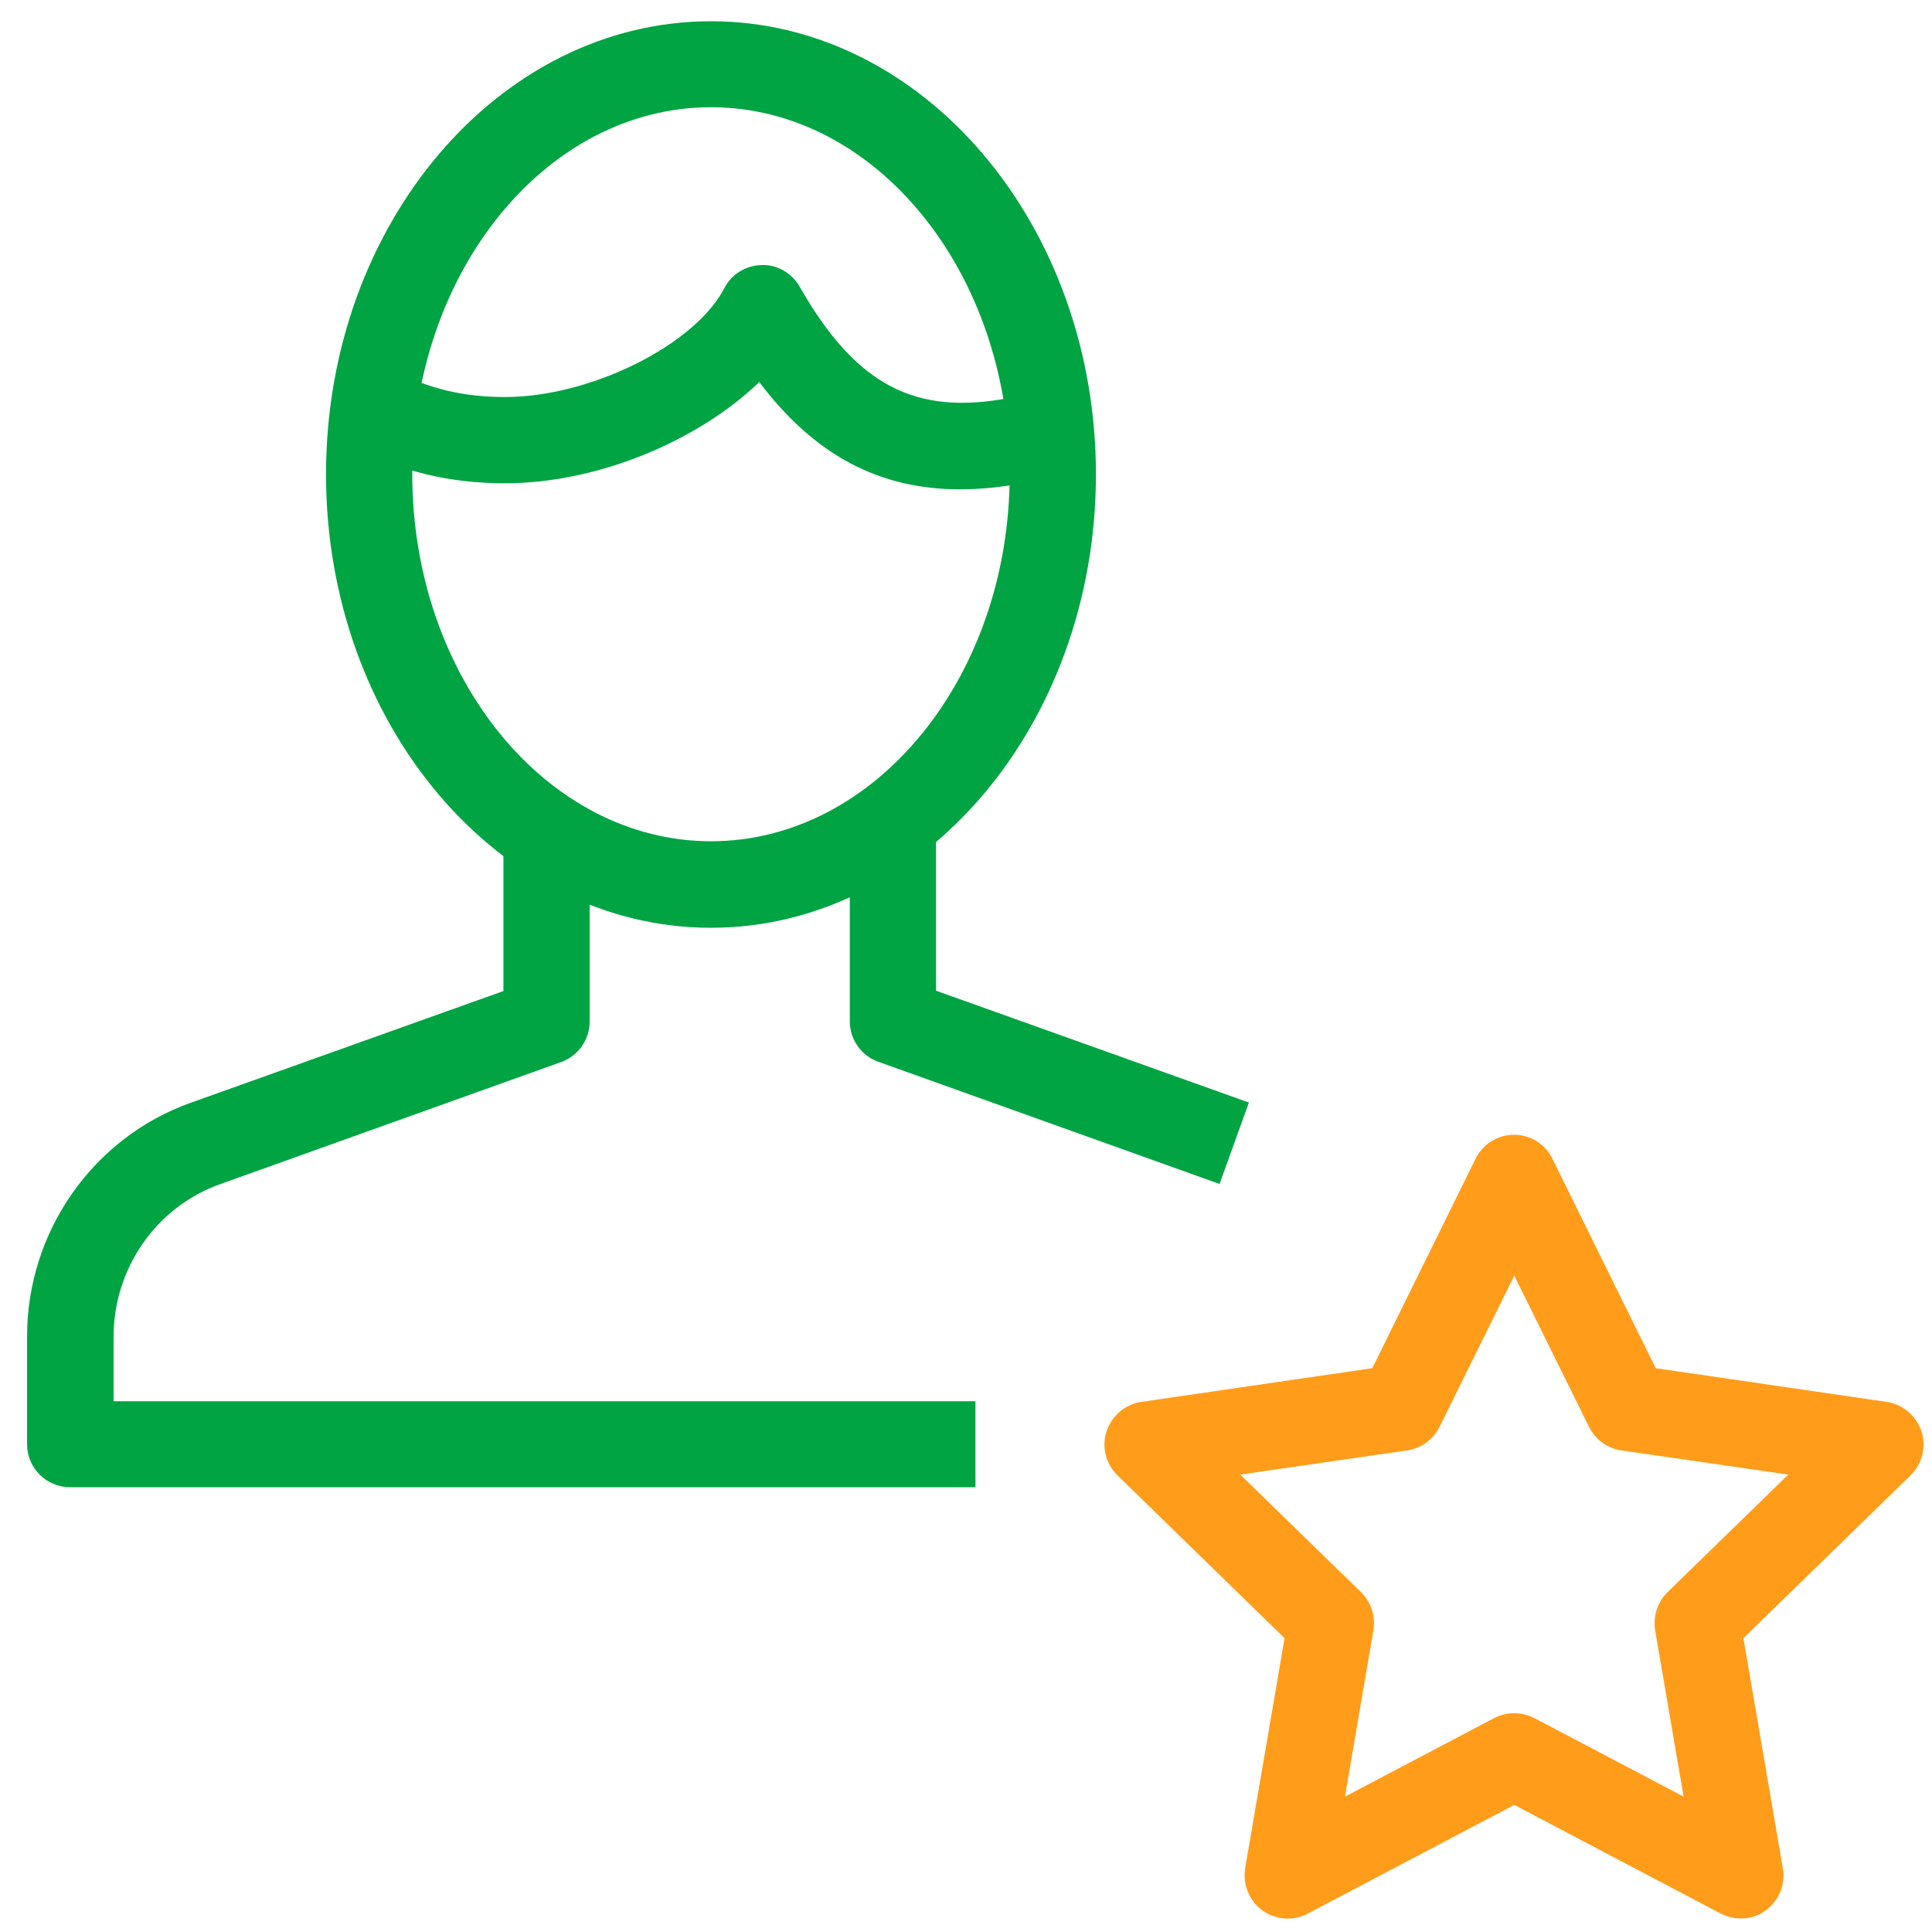 <svg width="28" height="28" viewBox="0 0 28 28" fill="none" xmlns="http://www.w3.org/2000/svg">
<g id="Iconos">
<g id="Group">
<g id="Group_2">
<path id="Vector" d="M17.675 17.159L12.729 15.388C12.479 15.3 12.316 15.063 12.316 14.8V11.904H13.566V14.358L18.1 15.979L17.675 17.159Z" fill="#00A443"/>
</g>
<g id="Group_3">
<path id="Vector_2" d="M14.133 21.554H1.017C0.671 21.554 0.392 21.275 0.392 20.929V19.371C0.392 17.85 1.346 16.488 2.762 15.983L7.296 14.363V12.067H8.546V14.804C8.546 15.067 8.379 15.304 8.133 15.392L3.187 17.163C2.267 17.492 1.646 18.379 1.646 19.375V20.308H14.137V21.554H14.133Z" fill="#00A443"/>
</g>
<g id="Group_4">
<path id="Vector_3" d="M10.304 13.446C7.229 13.446 4.725 10.5 4.725 6.875C4.725 3.254 7.229 0.308 10.304 0.308C13.379 0.308 15.883 3.254 15.883 6.875C15.883 10.496 13.383 13.446 10.304 13.446ZM10.304 1.554C7.917 1.554 5.975 3.942 5.975 6.871C5.975 9.804 7.917 12.192 10.304 12.192C12.692 12.192 14.633 9.804 14.633 6.871C14.633 3.942 12.692 1.554 10.304 1.554Z" fill="#00A443"/>
</g>
<g id="Group_5">
<path id="Vector_4" d="M13.916 7.092C12.737 7.092 11.8 6.592 11.004 5.537C10.117 6.392 8.658 7.004 7.321 7.004C6.512 7.004 5.808 6.833 5.112 6.471L5.691 5.362C6.208 5.633 6.712 5.754 7.321 5.754C8.554 5.754 10.066 5.004 10.496 4.179C10.6 3.975 10.808 3.846 11.037 3.842C11.258 3.829 11.479 3.958 11.591 4.158C12.404 5.579 13.258 6.029 14.629 5.767C14.758 5.742 14.871 5.733 14.987 5.729C15.037 5.729 15.087 5.725 15.137 5.717L15.291 6.958C15.204 6.971 15.125 6.975 15.046 6.979C14.987 6.983 14.929 6.983 14.862 6.996C14.533 7.058 14.216 7.092 13.916 7.092Z" fill="#00A443"/>
</g>
<g id="Group_6">
<path id="Vector_5" d="M25.229 27.804C25.129 27.804 25.029 27.779 24.938 27.733L21.946 26.158L18.954 27.733C18.746 27.846 18.488 27.825 18.296 27.688C18.104 27.546 18.009 27.312 18.046 27.075L18.617 23.742L16.196 21.383C16.025 21.217 15.963 20.967 16.038 20.742C16.113 20.517 16.308 20.35 16.542 20.317L19.888 19.829L21.384 16.796C21.488 16.583 21.704 16.446 21.942 16.446C22.179 16.446 22.396 16.579 22.5 16.796L23.996 19.829L27.342 20.317C27.575 20.35 27.771 20.517 27.846 20.742C27.921 20.967 27.858 21.217 27.688 21.383L25.267 23.742L25.838 27.075C25.879 27.308 25.784 27.546 25.588 27.688C25.488 27.767 25.358 27.804 25.229 27.804ZM21.946 24.829C22.046 24.829 22.146 24.854 22.238 24.9L24.4 26.038L23.988 23.629C23.954 23.425 24.021 23.221 24.167 23.075L25.917 21.371L23.5 21.021C23.296 20.992 23.121 20.863 23.029 20.679L21.946 18.488L20.863 20.679C20.771 20.863 20.596 20.992 20.392 21.021L17.975 21.371L19.725 23.075C19.871 23.217 19.938 23.425 19.904 23.629L19.492 26.038L21.654 24.9C21.746 24.854 21.846 24.829 21.946 24.829Z" fill="#FF9C1A"/>
</g>
</g>
</g>
</svg>
